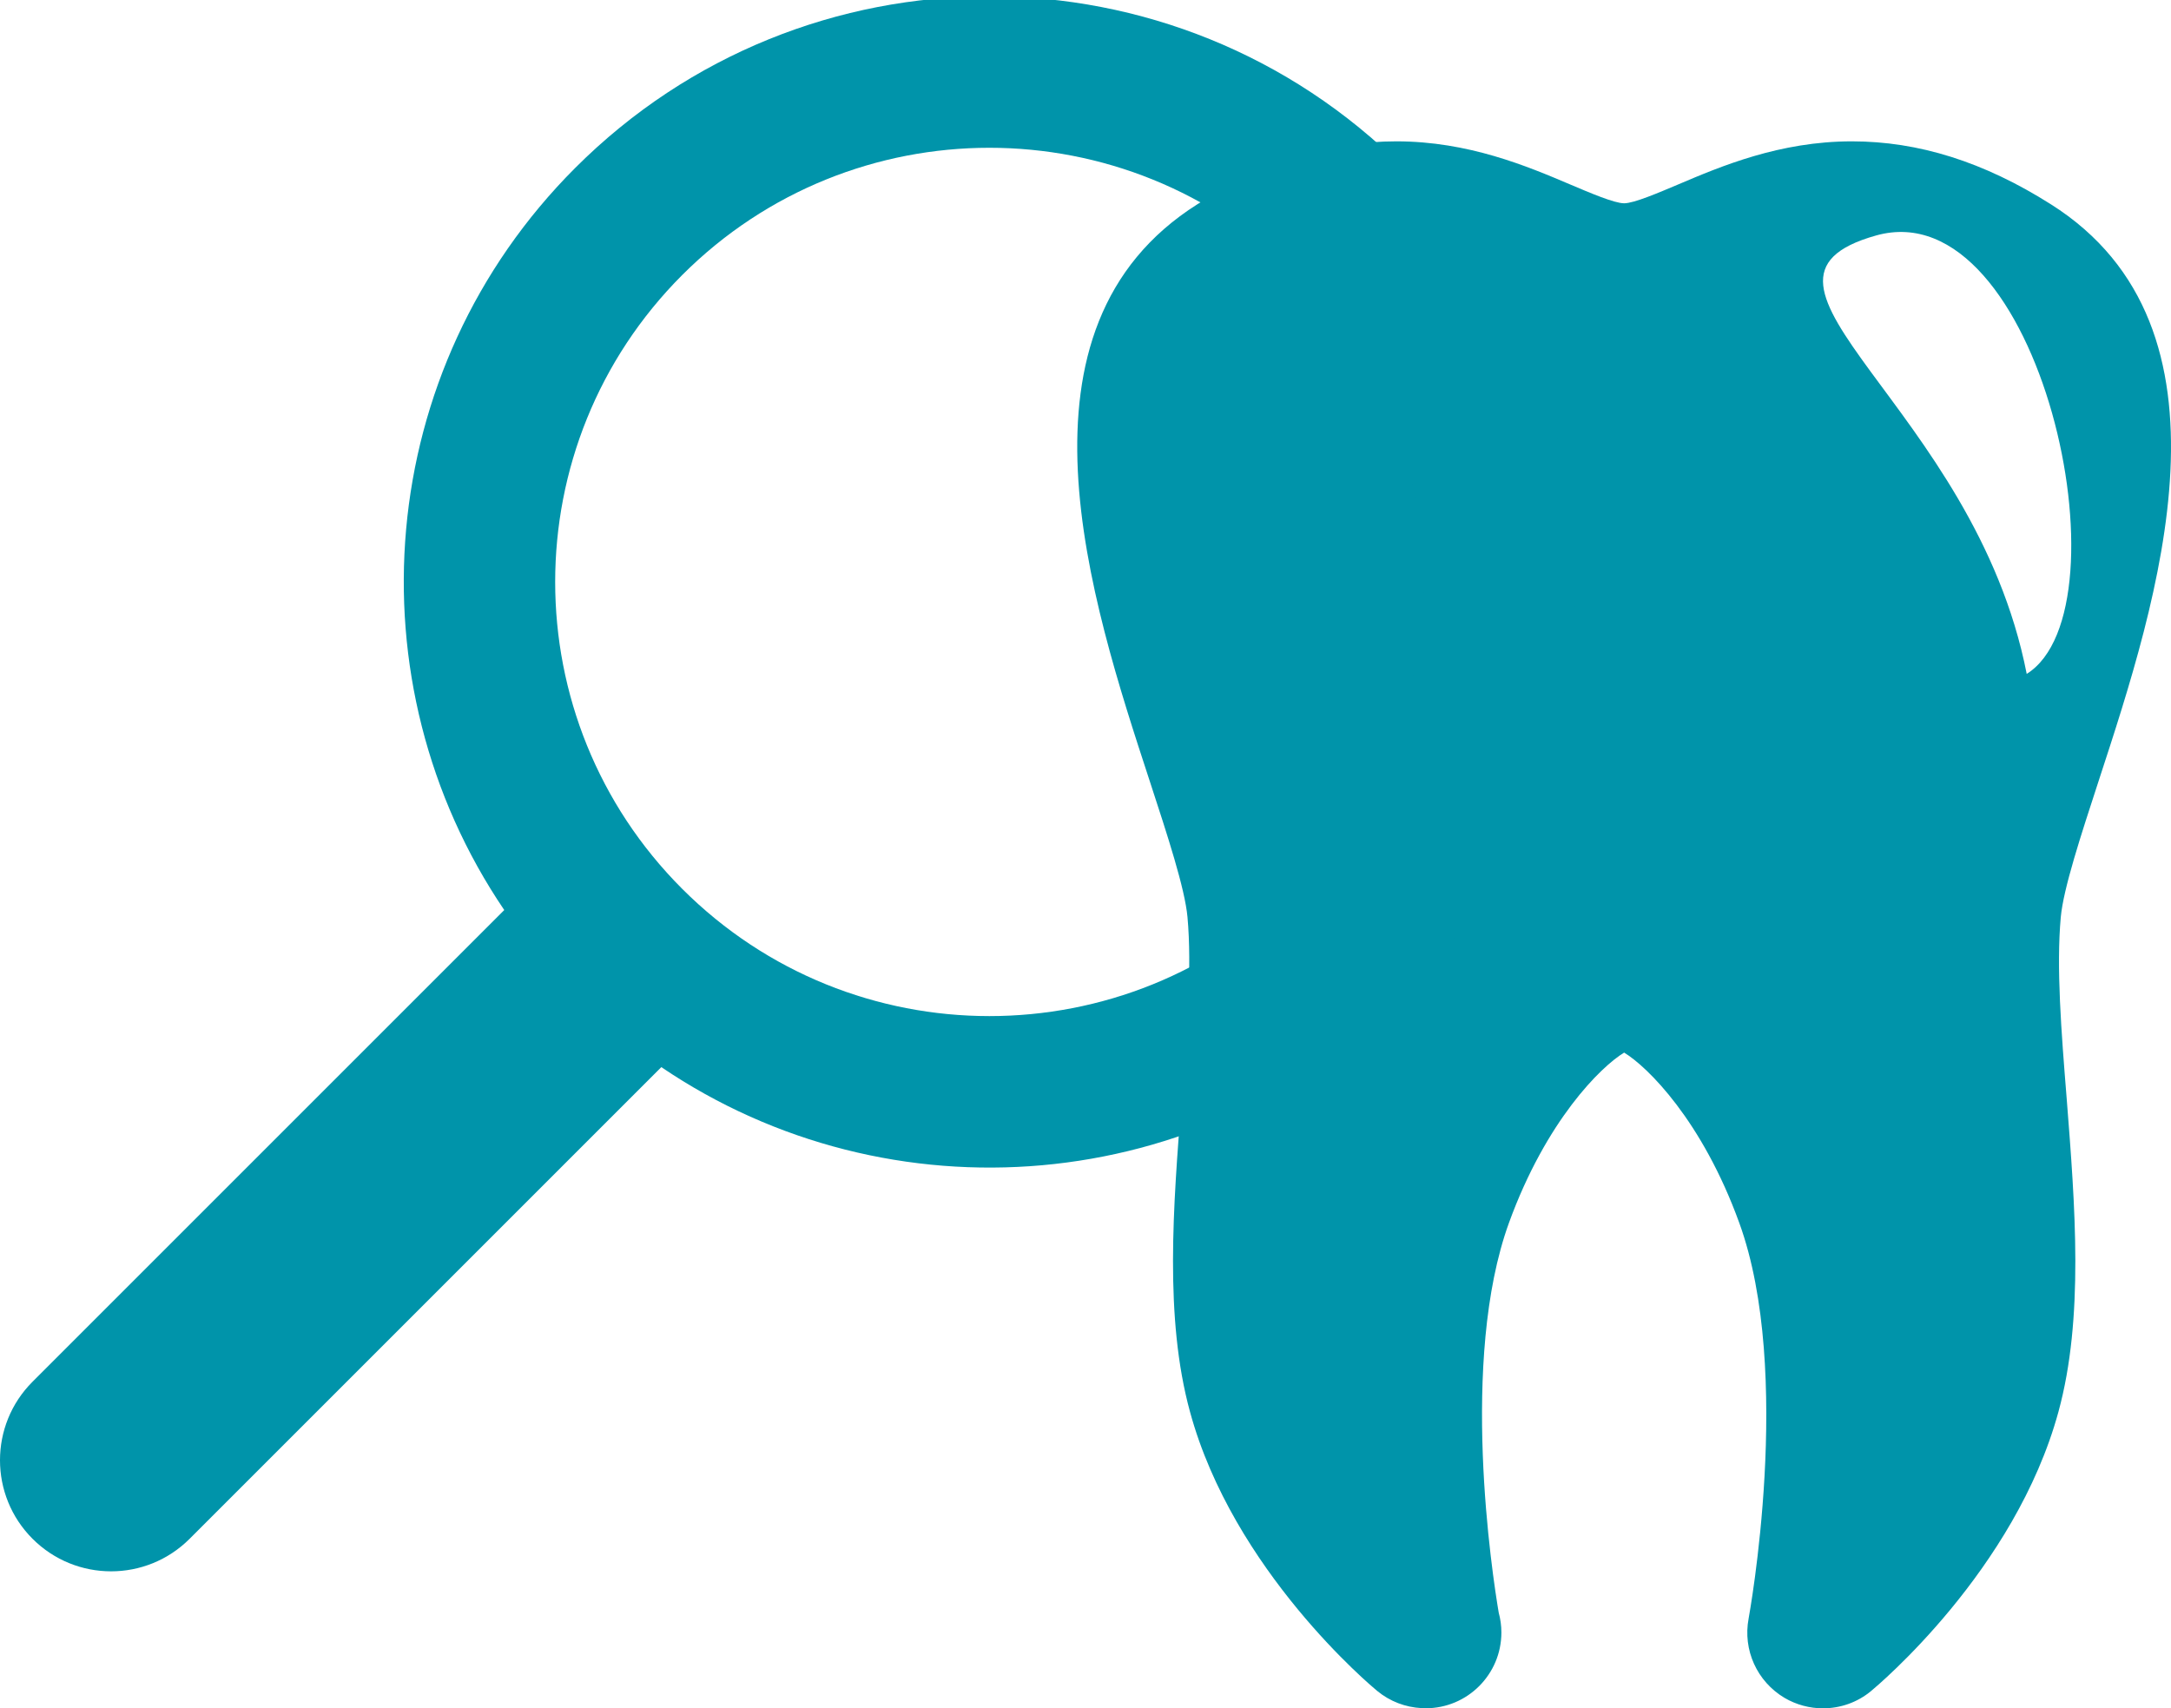 <?xml version="1.0" encoding="utf-8"?>
<!-- Generator: Adobe Illustrator 15.0.0, SVG Export Plug-In . SVG Version: 6.00 Build 0)  -->
<!DOCTYPE svg PUBLIC "-//W3C//DTD SVG 1.1//EN" "http://www.w3.org/Graphics/SVG/1.1/DTD/svg11.dtd">
<svg version="1.1" id="Layer_1" xmlns="http://www.w3.org/2000/svg" xmlns:xlink="http://www.w3.org/1999/xlink" x="0px" y="0px"
	 width="41.422px" height="32.596px" viewBox="0 0 41.422 32.596" enable-background="new 0 0 41.422 32.596" xml:space="preserve">
<path fill="#0094AA" d="M35.796,4.493c3.122-0.875,4.869,7.117,2.873,8.366C37.668,7.74,32.674,5.367,35.796,4.493 M40.045,14.89
	c1.124-3.437,2.824-8.632-0.918-10.994c-1.276-0.807-2.52-1.199-3.794-1.199c-1.375,0-2.497,0.475-3.315,0.823
	c-0.376,0.159-0.843,0.359-1.03,0.359c-0.187,0-0.654-0.2-1.029-0.359c-0.819-0.348-1.942-0.823-3.316-0.823
	c-1.274,0-2.515,0.392-3.795,1.199c-3.742,2.361-2.041,7.557-0.916,10.994c0.348,1.063,0.676,2.067,0.725,2.61
	c0.087,0.954-0.01,2.176-0.112,3.468c-0.161,2.056-0.33,4.177,0.159,5.968c0.825,3.033,3.459,5.235,3.571,5.328
	c0.246,0.203,0.542,0.313,0.846,0.329c0.025,0.003,0.054,0.003,0.081,0.003c0.797,0,1.444-0.647,1.444-1.446
	c0-0.13-0.018-0.258-0.051-0.378c-0.123-0.729-0.753-4.826,0.196-7.44c0.709-1.95,1.751-2.977,2.197-3.247
	c0.447,0.271,1.489,1.297,2.196,3.247c1.041,2.861,0.187,7.505,0.179,7.552c-0.113,0.599,0.16,1.201,0.684,1.513
	c0.228,0.134,0.482,0.2,0.735,0.2c0.328,0,0.656-0.111,0.92-0.332c0.112-0.093,2.746-2.295,3.573-5.328
	c0.488-1.791,0.318-3.914,0.157-5.971c-0.104-1.29-0.2-2.512-0.113-3.465C39.369,16.957,39.698,15.953,40.045,14.89z"/>
<path fill="#0094AA" d="M24.736,16.963c-3.236,3.234-8.481,3.234-11.718-0.001c-3.234-3.234-3.234-8.48,0-11.716
	c3.236-3.235,8.482-3.235,11.718,0S27.971,13.728,24.736,16.963 M26.781,19.007c4.363-4.364,4.363-11.439,0-15.804
	c-4.364-4.365-11.441-4.365-15.805,0c-3.852,3.852-4.302,9.814-1.355,14.162l-9,9c-0.828,0.827-0.828,2.169,0,2.997
	c0.828,0.828,2.169,0.828,2.997,0l9-9C16.965,23.309,22.928,22.859,26.781,19.007z"/>
</svg>
